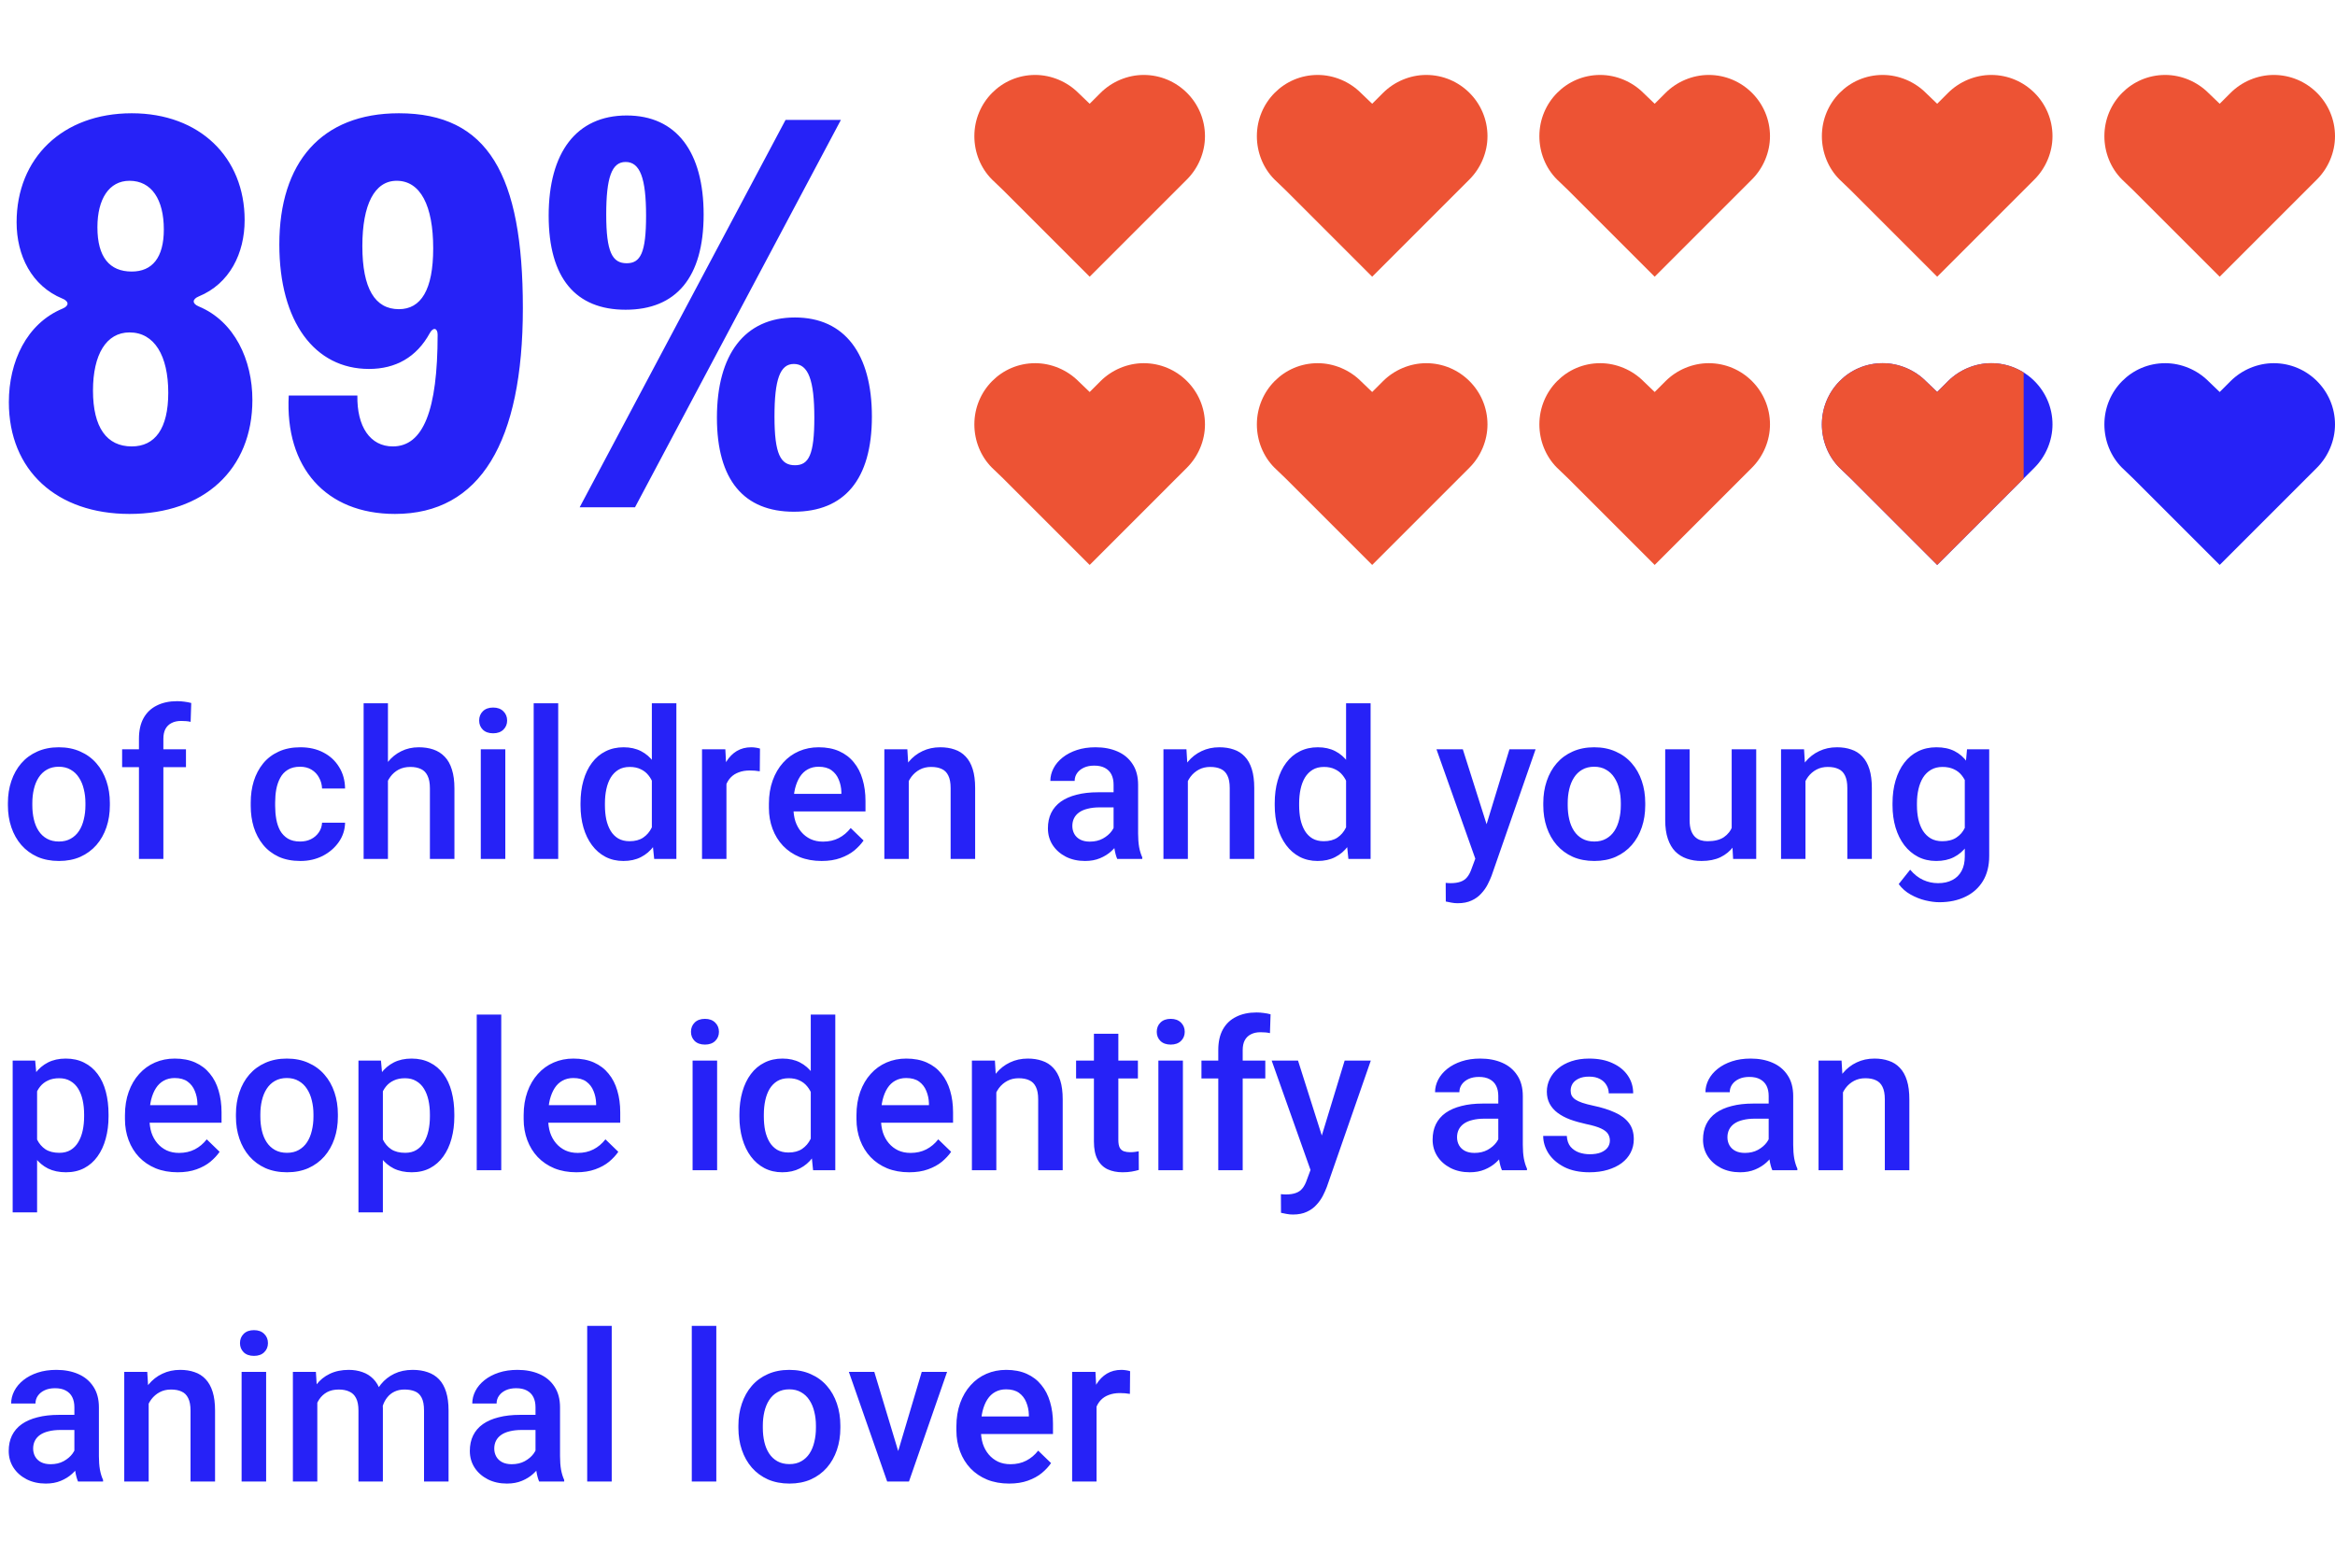 <svg width="405" height="272" viewBox="0 0 405 272" fill="none" xmlns="http://www.w3.org/2000/svg">
<path d="M22.464 89.152C9.888 89.152 1.536 81.664 1.536 69.76C1.536 62.752 4.608 56.128 10.848 53.536C12 53.056 12 52.288 10.848 51.808C5.472 49.6 2.88 44.32 2.88 38.56C2.88 27.424 10.848 19.648 22.848 19.648C34.656 19.648 42.432 27.328 42.432 38.176C42.432 43.936 39.84 49.216 34.464 51.424C33.312 51.904 33.312 52.672 34.464 53.152C40.704 55.744 43.776 62.464 43.776 69.376C43.776 81.472 35.328 89.152 22.464 89.152ZM16.128 67.744C16.128 74.176 18.528 77.44 22.848 77.44C26.88 77.44 29.184 74.368 29.184 68.128C29.184 61.696 26.784 57.664 22.464 57.664C18.432 57.664 16.128 61.504 16.128 67.744ZM16.896 39.424C16.896 44.608 19.008 47.104 22.848 47.104C26.4 47.104 28.416 44.704 28.416 39.808C28.416 34.624 26.304 31.36 22.464 31.36C18.912 31.36 16.896 34.528 16.896 39.424ZM74.561 57.76C72.257 61.984 68.609 64 64.001 64C54.593 64 48.449 55.84 48.449 42.4C48.449 28.192 55.745 19.648 69.185 19.648C84.641 19.648 90.689 30.304 90.689 53.44C90.689 76.672 83.297 89.152 68.513 89.152C56.513 89.152 49.409 81.088 50.081 68.608H61.985C61.889 73.984 64.193 77.44 68.129 77.44C73.409 77.44 75.905 71.2 75.905 58.048C75.905 56.896 75.137 56.704 74.561 57.76ZM62.849 42.688C62.849 50.08 65.057 53.632 69.185 53.632C73.025 53.632 75.137 50.272 75.137 43.072C75.137 35.68 72.929 31.36 68.801 31.36C64.961 31.36 62.849 35.488 62.849 42.688ZM100.54 88L136.252 20.8H145.852L110.14 88H100.54ZM95.164 37.408C95.164 26.464 99.964 20.032 108.7 20.032C117.34 20.032 122.044 26.368 122.044 37.216C122.044 48.16 117.244 53.728 108.508 53.728C99.868 53.728 95.164 48.256 95.164 37.408ZM105.148 37.216C105.148 43.744 106.204 45.664 108.7 45.664C111.1 45.664 112.06 43.84 112.06 37.408C112.06 30.88 111.004 28.096 108.508 28.096C106.108 28.096 105.148 30.784 105.148 37.216ZM124.348 72.448C124.348 61.504 129.148 55.072 137.884 55.072C146.524 55.072 151.228 61.408 151.228 72.256C151.228 83.2 146.428 88.768 137.692 88.768C129.052 88.768 124.348 83.296 124.348 72.448ZM134.332 72.256C134.332 78.784 135.388 80.704 137.884 80.704C140.284 80.704 141.244 78.88 141.244 72.448C141.244 65.92 140.188 63.136 137.692 63.136C135.292 63.136 134.332 65.824 134.332 72.256Z" fill="#2622F7"/>
<path d="M174 33L172.047 31.125C170.094 29.172 169 26.438 169 23.625C169 17.766 173.688 13 179.547 13C182.359 13 185.094 14.172 187.047 16.125L189 18L190.875 16.125C192.828 14.172 195.562 13 198.375 13C204.234 13 209 17.766 209 23.625C209 26.438 207.828 29.172 205.875 31.125L204 33L189 48L174 33Z" fill="#ED5334"/>
<path d="M223 33L221.047 31.125C219.094 29.172 218 26.438 218 23.625C218 17.766 222.688 13 228.547 13C231.359 13 234.094 14.172 236.047 16.125L238 18L239.875 16.125C241.828 14.172 244.562 13 247.375 13C253.234 13 258 17.766 258 23.625C258 26.438 256.828 29.172 254.875 31.125L253 33L238 48L223 33Z" fill="#ED5334"/>
<path d="M272 33L270.047 31.125C268.094 29.172 267 26.438 267 23.625C267 17.766 271.688 13 277.547 13C280.359 13 283.094 14.172 285.047 16.125L287 18L288.875 16.125C290.828 14.172 293.562 13 296.375 13C302.234 13 307 17.766 307 23.625C307 26.438 305.828 29.172 303.875 31.125L302 33L287 48L272 33Z" fill="#ED5334"/>
<path d="M321 33L319.047 31.125C317.094 29.172 316 26.438 316 23.625C316 17.766 320.688 13 326.547 13C329.359 13 332.094 14.172 334.047 16.125L336 18L337.875 16.125C339.828 14.172 342.562 13 345.375 13C351.234 13 356 17.766 356 23.625C356 26.438 354.828 29.172 352.875 31.125L351 33L336 48L321 33Z" fill="#ED5334"/>
<path d="M370 33L368.047 31.125C366.094 29.172 365 26.438 365 23.625C365 17.766 369.688 13 375.547 13C378.359 13 381.094 14.172 383.047 16.125L385 18L386.875 16.125C388.828 14.172 391.562 13 394.375 13C400.234 13 405 17.766 405 23.625C405 26.438 403.828 29.172 401.875 31.125L400 33L385 48L370 33Z" fill="#ED5334"/>
<path d="M174 83L172.047 81.125C170.094 79.172 169 76.438 169 73.625C169 67.766 173.688 63 179.547 63C182.359 63 185.094 64.172 187.047 66.125L189 68L190.875 66.125C192.828 64.172 195.562 63 198.375 63C204.234 63 209 67.766 209 73.625C209 76.438 207.828 79.172 205.875 81.125L204 83L189 98L174 83Z" fill="#ED5334"/>
<path d="M223 83L221.047 81.125C219.094 79.172 218 76.438 218 73.625C218 67.766 222.688 63 228.547 63C231.359 63 234.094 64.172 236.047 66.125L238 68L239.875 66.125C241.828 64.172 244.562 63 247.375 63C253.234 63 258 67.766 258 73.625C258 76.438 256.828 79.172 254.875 81.125L253 83L238 98L223 83Z" fill="#ED5334"/>
<path d="M272 83L270.047 81.125C268.094 79.172 267 76.438 267 73.625C267 67.766 271.688 63 277.547 63C280.359 63 283.094 64.172 285.047 66.125L287 68L288.875 66.125C290.828 64.172 293.562 63 296.375 63C302.234 63 307 67.766 307 73.625C307 76.438 305.828 79.172 303.875 81.125L302 83L287 98L272 83Z" fill="#ED5334"/>
<path d="M321 83L319.047 81.125C317.094 79.172 316 76.438 316 73.625C316 67.766 320.688 63 326.547 63C329.359 63 332.094 64.172 334.047 66.125L336 68L337.875 66.125C339.828 64.172 342.562 63 345.375 63C351.234 63 356 67.766 356 73.625C356 76.438 354.828 79.172 352.875 81.125L351 83L336 98L321 83Z" fill="#2622F7"/>
<g clip-path="url(#clip0_66_4370)">
<path d="M321 83L319.047 81.125C317.094 79.172 316 76.438 316 73.625C316 67.766 320.688 63 326.547 63C329.359 63 332.094 64.172 334.047 66.125L336 68L337.875 66.125C339.828 64.172 342.562 63 345.375 63C351.234 63 356 67.766 356 73.625C356 76.438 354.828 79.172 352.875 81.125L351 83L336 98L321 83Z" fill="#ED5334"/>
</g>
<path d="M370 83L368.047 81.125C366.094 79.172 365 76.438 365 73.625C365 67.766 369.688 63 375.547 63C378.359 63 381.094 64.172 383.047 66.125L385 68L386.875 66.125C388.828 64.172 391.562 63 394.375 63C400.234 63 405 67.766 405 73.625C405 76.438 403.828 79.172 401.875 81.125L400 83L385 98L370 83Z" fill="#2622F7"/>
<path d="M1.371 139.701V139.297C1.371 137.926 1.57 136.654 1.969 135.482C2.367 134.299 2.941 133.273 3.691 132.406C4.453 131.527 5.379 130.848 6.469 130.367C7.57 129.875 8.812 129.629 10.195 129.629C11.59 129.629 12.832 129.875 13.922 130.367C15.023 130.848 15.955 131.527 16.717 132.406C17.479 133.273 18.059 134.299 18.457 135.482C18.855 136.654 19.055 137.926 19.055 139.297V139.701C19.055 141.072 18.855 142.344 18.457 143.516C18.059 144.688 17.479 145.713 16.717 146.592C15.955 147.459 15.029 148.139 13.94 148.631C12.85 149.111 11.613 149.352 10.23 149.352C8.836 149.352 7.588 149.111 6.486 148.631C5.396 148.139 4.471 147.459 3.709 146.592C2.947 145.713 2.367 144.688 1.969 143.516C1.57 142.344 1.371 141.072 1.371 139.701ZM5.607 139.297V139.701C5.607 140.557 5.695 141.365 5.871 142.127C6.047 142.889 6.322 143.557 6.697 144.131C7.072 144.705 7.553 145.156 8.139 145.484C8.725 145.812 9.422 145.977 10.23 145.977C11.016 145.977 11.695 145.812 12.27 145.484C12.855 145.156 13.336 144.705 13.711 144.131C14.086 143.557 14.361 142.889 14.537 142.127C14.725 141.365 14.818 140.557 14.818 139.701V139.297C14.818 138.453 14.725 137.656 14.537 136.906C14.361 136.145 14.08 135.471 13.693 134.885C13.318 134.299 12.838 133.842 12.252 133.514C11.678 133.174 10.992 133.004 10.195 133.004C9.398 133.004 8.707 133.174 8.121 133.514C7.547 133.842 7.072 134.299 6.697 134.885C6.322 135.471 6.047 136.145 5.871 136.906C5.695 137.656 5.607 138.453 5.607 139.297ZM28.336 149H24.1V128.152C24.1 126.734 24.363 125.545 24.891 124.584C25.43 123.611 26.197 122.879 27.193 122.387C28.189 121.883 29.367 121.631 30.727 121.631C31.148 121.631 31.564 121.66 31.975 121.719C32.385 121.766 32.783 121.842 33.17 121.947L33.065 125.217C32.83 125.158 32.572 125.117 32.291 125.094C32.022 125.07 31.729 125.059 31.412 125.059C30.768 125.059 30.211 125.182 29.742 125.428C29.285 125.662 28.934 126.008 28.688 126.465C28.453 126.922 28.336 127.484 28.336 128.152V149ZM32.256 129.98V133.074H21.182V129.98H32.256ZM52.066 145.977C52.758 145.977 53.379 145.842 53.93 145.572C54.492 145.291 54.943 144.904 55.283 144.412C55.635 143.92 55.828 143.352 55.863 142.707H59.853C59.83 143.938 59.467 145.057 58.764 146.064C58.06 147.072 57.129 147.875 55.969 148.473C54.809 149.059 53.525 149.352 52.119 149.352C50.666 149.352 49.4 149.105 48.322 148.613C47.244 148.109 46.348 147.418 45.633 146.539C44.918 145.66 44.379 144.646 44.016 143.498C43.664 142.35 43.488 141.119 43.488 139.807V139.191C43.488 137.879 43.664 136.648 44.016 135.5C44.379 134.34 44.918 133.32 45.633 132.441C46.348 131.562 47.244 130.877 48.322 130.385C49.4 129.881 50.66 129.629 52.102 129.629C53.625 129.629 54.961 129.934 56.109 130.543C57.258 131.141 58.16 131.979 58.816 133.057C59.484 134.123 59.83 135.365 59.853 136.783H55.863C55.828 136.08 55.652 135.447 55.336 134.885C55.031 134.311 54.598 133.854 54.035 133.514C53.484 133.174 52.822 133.004 52.049 133.004C51.193 133.004 50.484 133.18 49.922 133.531C49.359 133.871 48.92 134.34 48.603 134.938C48.287 135.523 48.059 136.186 47.918 136.924C47.789 137.65 47.725 138.406 47.725 139.191V139.807C47.725 140.592 47.789 141.354 47.918 142.092C48.047 142.83 48.27 143.492 48.586 144.078C48.914 144.652 49.359 145.115 49.922 145.467C50.484 145.807 51.199 145.977 52.066 145.977ZM67.289 122V149H63.07V122H67.289ZM66.551 138.787L65.18 138.77C65.191 137.457 65.373 136.244 65.725 135.131C66.088 134.018 66.592 133.051 67.236 132.23C67.893 131.398 68.678 130.76 69.592 130.314C70.506 129.857 71.519 129.629 72.633 129.629C73.57 129.629 74.414 129.758 75.164 130.016C75.926 130.273 76.582 130.689 77.133 131.264C77.684 131.826 78.1 132.564 78.381 133.479C78.674 134.381 78.82 135.482 78.82 136.783V149H74.566V136.748C74.566 135.834 74.432 135.107 74.162 134.568C73.904 134.029 73.523 133.643 73.019 133.408C72.516 133.162 71.9 133.039 71.174 133.039C70.412 133.039 69.738 133.191 69.152 133.496C68.578 133.801 68.098 134.217 67.711 134.744C67.324 135.271 67.031 135.881 66.832 136.572C66.644 137.264 66.551 138.002 66.551 138.787ZM87.644 129.98V149H83.391V129.98H87.644ZM83.109 124.988C83.109 124.344 83.32 123.811 83.742 123.389C84.176 122.955 84.773 122.738 85.535 122.738C86.285 122.738 86.877 122.955 87.311 123.389C87.744 123.811 87.961 124.344 87.961 124.988C87.961 125.621 87.744 126.148 87.311 126.57C86.877 126.992 86.285 127.203 85.535 127.203C84.773 127.203 84.176 126.992 83.742 126.57C83.32 126.148 83.109 125.621 83.109 124.988ZM96.82 122V149H92.566V122H96.82ZM113.062 145.062V122H117.316V149H113.467L113.062 145.062ZM100.688 139.701V139.332C100.688 137.891 100.857 136.578 101.197 135.395C101.537 134.199 102.029 133.174 102.674 132.318C103.318 131.451 104.104 130.789 105.029 130.332C105.955 129.863 106.998 129.629 108.158 129.629C109.307 129.629 110.314 129.852 111.182 130.297C112.049 130.742 112.787 131.381 113.396 132.213C114.006 133.033 114.492 134.018 114.855 135.166C115.219 136.303 115.477 137.568 115.629 138.963V140.141C115.477 141.5 115.219 142.742 114.855 143.867C114.492 144.992 114.006 145.965 113.396 146.785C112.787 147.605 112.043 148.238 111.164 148.684C110.297 149.129 109.283 149.352 108.123 149.352C106.975 149.352 105.938 149.111 105.012 148.631C104.098 148.15 103.318 147.477 102.674 146.609C102.029 145.742 101.537 144.723 101.197 143.551C100.857 142.367 100.688 141.084 100.688 139.701ZM104.924 139.332V139.701C104.924 140.568 105 141.377 105.152 142.127C105.316 142.877 105.568 143.539 105.908 144.113C106.248 144.676 106.688 145.121 107.227 145.449C107.777 145.766 108.434 145.924 109.195 145.924C110.156 145.924 110.947 145.713 111.568 145.291C112.189 144.869 112.676 144.301 113.027 143.586C113.391 142.859 113.637 142.051 113.766 141.16V137.979C113.695 137.287 113.549 136.643 113.326 136.045C113.115 135.447 112.828 134.926 112.465 134.48C112.102 134.023 111.65 133.672 111.111 133.426C110.584 133.168 109.957 133.039 109.23 133.039C108.457 133.039 107.801 133.203 107.262 133.531C106.723 133.859 106.277 134.311 105.926 134.885C105.586 135.459 105.334 136.127 105.17 136.889C105.006 137.65 104.924 138.465 104.924 139.332ZM126 133.602V149H121.764V129.98H125.807L126 133.602ZM131.818 129.857L131.783 133.795C131.525 133.748 131.244 133.713 130.939 133.689C130.646 133.666 130.354 133.654 130.061 133.654C129.334 133.654 128.695 133.76 128.145 133.971C127.594 134.17 127.131 134.463 126.756 134.85C126.393 135.225 126.111 135.682 125.912 136.221C125.713 136.76 125.596 137.363 125.561 138.031L124.594 138.102C124.594 136.906 124.711 135.799 124.945 134.779C125.18 133.76 125.531 132.863 126 132.09C126.48 131.316 127.078 130.713 127.793 130.279C128.52 129.846 129.357 129.629 130.307 129.629C130.564 129.629 130.84 129.652 131.133 129.699C131.438 129.746 131.666 129.799 131.818 129.857ZM142.506 149.352C141.1 149.352 139.828 149.123 138.691 148.666C137.566 148.197 136.605 147.547 135.809 146.715C135.023 145.883 134.42 144.904 133.998 143.779C133.576 142.654 133.365 141.441 133.365 140.141V139.438C133.365 137.949 133.582 136.602 134.016 135.395C134.449 134.188 135.053 133.156 135.826 132.301C136.6 131.434 137.514 130.771 138.568 130.314C139.623 129.857 140.766 129.629 141.996 129.629C143.355 129.629 144.545 129.857 145.564 130.314C146.584 130.771 147.428 131.416 148.096 132.248C148.775 133.068 149.279 134.047 149.607 135.184C149.947 136.32 150.117 137.574 150.117 138.945V140.756H135.422V137.715H145.934V137.381C145.91 136.619 145.758 135.904 145.477 135.236C145.207 134.568 144.791 134.029 144.229 133.619C143.666 133.209 142.916 133.004 141.979 133.004C141.275 133.004 140.648 133.156 140.098 133.461C139.559 133.754 139.107 134.182 138.744 134.744C138.381 135.307 138.1 135.986 137.9 136.783C137.713 137.568 137.619 138.453 137.619 139.438V140.141C137.619 140.973 137.73 141.746 137.953 142.461C138.188 143.164 138.527 143.779 138.973 144.307C139.418 144.834 139.957 145.25 140.59 145.555C141.223 145.848 141.943 145.994 142.752 145.994C143.771 145.994 144.68 145.789 145.477 145.379C146.273 144.969 146.965 144.389 147.551 143.639L149.783 145.801C149.373 146.398 148.84 146.973 148.184 147.523C147.527 148.062 146.725 148.502 145.775 148.842C144.838 149.182 143.748 149.352 142.506 149.352ZM157.623 134.041V149H153.387V129.98H157.377L157.623 134.041ZM156.867 138.787L155.496 138.77C155.508 137.422 155.695 136.186 156.059 135.061C156.434 133.936 156.949 132.969 157.605 132.16C158.273 131.352 159.07 130.73 159.996 130.297C160.922 129.852 161.953 129.629 163.09 129.629C164.004 129.629 164.83 129.758 165.568 130.016C166.318 130.262 166.957 130.666 167.484 131.229C168.023 131.791 168.434 132.523 168.715 133.426C168.996 134.316 169.137 135.412 169.137 136.713V149H164.883V136.695C164.883 135.781 164.748 135.061 164.479 134.533C164.221 133.994 163.84 133.613 163.336 133.391C162.844 133.156 162.229 133.039 161.49 133.039C160.764 133.039 160.113 133.191 159.539 133.496C158.965 133.801 158.479 134.217 158.08 134.744C157.693 135.271 157.395 135.881 157.184 136.572C156.973 137.264 156.867 138.002 156.867 138.787ZM193.148 145.186V136.115C193.148 135.436 193.025 134.85 192.779 134.357C192.533 133.865 192.158 133.484 191.654 133.215C191.162 132.945 190.541 132.811 189.791 132.811C189.1 132.811 188.502 132.928 187.998 133.162C187.494 133.396 187.102 133.713 186.82 134.111C186.539 134.51 186.398 134.961 186.398 135.465H182.18C182.18 134.715 182.361 133.988 182.725 133.285C183.088 132.582 183.615 131.955 184.307 131.404C184.998 130.854 185.824 130.42 186.785 130.104C187.746 129.787 188.824 129.629 190.02 129.629C191.449 129.629 192.715 129.869 193.816 130.35C194.93 130.83 195.803 131.557 196.436 132.529C197.08 133.49 197.402 134.697 197.402 136.15V144.605C197.402 145.473 197.461 146.252 197.578 146.943C197.707 147.623 197.889 148.215 198.123 148.719V149H193.781C193.582 148.543 193.424 147.963 193.307 147.26C193.201 146.545 193.148 145.854 193.148 145.186ZM193.764 137.434L193.799 140.053H190.758C189.973 140.053 189.281 140.129 188.684 140.281C188.086 140.422 187.588 140.633 187.189 140.914C186.791 141.195 186.492 141.535 186.293 141.934C186.094 142.332 185.994 142.783 185.994 143.287C185.994 143.791 186.111 144.254 186.346 144.676C186.58 145.086 186.92 145.408 187.365 145.643C187.822 145.877 188.373 145.994 189.018 145.994C189.885 145.994 190.641 145.818 191.285 145.467C191.941 145.104 192.457 144.664 192.832 144.148C193.207 143.621 193.406 143.123 193.43 142.654L194.801 144.535C194.66 145.016 194.42 145.531 194.08 146.082C193.74 146.633 193.295 147.16 192.744 147.664C192.205 148.156 191.555 148.561 190.793 148.877C190.043 149.193 189.176 149.352 188.191 149.352C186.949 149.352 185.842 149.105 184.869 148.613C183.896 148.109 183.135 147.436 182.584 146.592C182.033 145.736 181.758 144.77 181.758 143.691C181.758 142.684 181.945 141.793 182.32 141.02C182.707 140.234 183.27 139.578 184.008 139.051C184.758 138.523 185.672 138.125 186.75 137.855C187.828 137.574 189.059 137.434 190.441 137.434H193.764ZM206.033 134.041V149H201.797V129.98H205.787L206.033 134.041ZM205.277 138.787L203.906 138.77C203.918 137.422 204.105 136.186 204.469 135.061C204.844 133.936 205.359 132.969 206.016 132.16C206.684 131.352 207.48 130.73 208.406 130.297C209.332 129.852 210.363 129.629 211.5 129.629C212.414 129.629 213.24 129.758 213.979 130.016C214.729 130.262 215.367 130.666 215.895 131.229C216.434 131.791 216.844 132.523 217.125 133.426C217.406 134.316 217.547 135.412 217.547 136.713V149H213.293V136.695C213.293 135.781 213.158 135.061 212.889 134.533C212.631 133.994 212.25 133.613 211.746 133.391C211.254 133.156 210.639 133.039 209.9 133.039C209.174 133.039 208.523 133.191 207.949 133.496C207.375 133.801 206.889 134.217 206.49 134.744C206.104 135.271 205.805 135.881 205.594 136.572C205.383 137.264 205.277 138.002 205.277 138.787ZM233.473 145.062V122H237.727V149H233.877L233.473 145.062ZM221.098 139.701V139.332C221.098 137.891 221.268 136.578 221.607 135.395C221.947 134.199 222.439 133.174 223.084 132.318C223.729 131.451 224.514 130.789 225.439 130.332C226.365 129.863 227.408 129.629 228.568 129.629C229.717 129.629 230.725 129.852 231.592 130.297C232.459 130.742 233.197 131.381 233.807 132.213C234.416 133.033 234.902 134.018 235.266 135.166C235.629 136.303 235.887 137.568 236.039 138.963V140.141C235.887 141.5 235.629 142.742 235.266 143.867C234.902 144.992 234.416 145.965 233.807 146.785C233.197 147.605 232.453 148.238 231.574 148.684C230.707 149.129 229.693 149.352 228.533 149.352C227.385 149.352 226.348 149.111 225.422 148.631C224.508 148.15 223.729 147.477 223.084 146.609C222.439 145.742 221.947 144.723 221.607 143.551C221.268 142.367 221.098 141.084 221.098 139.701ZM225.334 139.332V139.701C225.334 140.568 225.41 141.377 225.562 142.127C225.727 142.877 225.979 143.539 226.318 144.113C226.658 144.676 227.098 145.121 227.637 145.449C228.188 145.766 228.844 145.924 229.605 145.924C230.566 145.924 231.357 145.713 231.979 145.291C232.6 144.869 233.086 144.301 233.438 143.586C233.801 142.859 234.047 142.051 234.176 141.16V137.979C234.105 137.287 233.959 136.643 233.736 136.045C233.525 135.447 233.238 134.926 232.875 134.48C232.512 134.023 232.061 133.672 231.521 133.426C230.994 133.168 230.367 133.039 229.641 133.039C228.867 133.039 228.211 133.203 227.672 133.531C227.133 133.859 226.688 134.311 226.336 134.885C225.996 135.459 225.744 136.127 225.58 136.889C225.416 137.65 225.334 138.465 225.334 139.332ZM256.641 146.926L261.809 129.98H266.344L258.715 151.9C258.539 152.369 258.311 152.879 258.029 153.43C257.748 153.98 257.379 154.502 256.922 154.994C256.477 155.498 255.92 155.902 255.252 156.207C254.584 156.523 253.775 156.682 252.826 156.682C252.451 156.682 252.088 156.646 251.736 156.576C251.396 156.518 251.074 156.453 250.77 156.383L250.752 153.148C250.869 153.16 251.01 153.172 251.174 153.184C251.35 153.195 251.49 153.201 251.596 153.201C252.299 153.201 252.885 153.113 253.354 152.938C253.822 152.773 254.203 152.504 254.496 152.129C254.801 151.754 255.059 151.25 255.27 150.617L256.641 146.926ZM253.723 129.98L258.24 144.219L258.996 148.684L256.061 149.439L249.152 129.98H253.723ZM267.68 139.701V139.297C267.68 137.926 267.879 136.654 268.277 135.482C268.676 134.299 269.25 133.273 270 132.406C270.762 131.527 271.688 130.848 272.777 130.367C273.879 129.875 275.121 129.629 276.504 129.629C277.898 129.629 279.141 129.875 280.23 130.367C281.332 130.848 282.264 131.527 283.025 132.406C283.787 133.273 284.367 134.299 284.766 135.482C285.164 136.654 285.363 137.926 285.363 139.297V139.701C285.363 141.072 285.164 142.344 284.766 143.516C284.367 144.688 283.787 145.713 283.025 146.592C282.264 147.459 281.338 148.139 280.248 148.631C279.158 149.111 277.922 149.352 276.539 149.352C275.145 149.352 273.896 149.111 272.795 148.631C271.705 148.139 270.779 147.459 270.018 146.592C269.256 145.713 268.676 144.688 268.277 143.516C267.879 142.344 267.68 141.072 267.68 139.701ZM271.916 139.297V139.701C271.916 140.557 272.004 141.365 272.18 142.127C272.355 142.889 272.631 143.557 273.006 144.131C273.381 144.705 273.861 145.156 274.447 145.484C275.033 145.812 275.73 145.977 276.539 145.977C277.324 145.977 278.004 145.812 278.578 145.484C279.164 145.156 279.645 144.705 280.02 144.131C280.395 143.557 280.67 142.889 280.846 142.127C281.033 141.365 281.127 140.557 281.127 139.701V139.297C281.127 138.453 281.033 137.656 280.846 136.906C280.67 136.145 280.389 135.471 280.002 134.885C279.627 134.299 279.146 133.842 278.561 133.514C277.986 133.174 277.301 133.004 276.504 133.004C275.707 133.004 275.016 133.174 274.43 133.514C273.855 133.842 273.381 134.299 273.006 134.885C272.631 135.471 272.355 136.145 272.18 136.906C272.004 137.656 271.916 138.453 271.916 139.297ZM300.357 144.518V129.98H304.611V149H300.604L300.357 144.518ZM300.955 140.562L302.379 140.527C302.379 141.805 302.238 142.982 301.957 144.061C301.676 145.127 301.242 146.059 300.656 146.855C300.07 147.641 299.32 148.256 298.406 148.701C297.492 149.135 296.396 149.352 295.119 149.352C294.193 149.352 293.344 149.217 292.57 148.947C291.797 148.678 291.129 148.262 290.566 147.699C290.016 147.137 289.588 146.404 289.283 145.502C288.979 144.6 288.826 143.521 288.826 142.268V129.98H293.062V142.303C293.062 142.994 293.145 143.574 293.309 144.043C293.473 144.5 293.695 144.869 293.977 145.15C294.258 145.432 294.586 145.631 294.961 145.748C295.336 145.865 295.734 145.924 296.156 145.924C297.363 145.924 298.312 145.689 299.004 145.221C299.707 144.74 300.205 144.096 300.498 143.287C300.803 142.479 300.955 141.57 300.955 140.562ZM313.154 134.041V149H308.918V129.98H312.908L313.154 134.041ZM312.398 138.787L311.027 138.77C311.039 137.422 311.227 136.186 311.59 135.061C311.965 133.936 312.48 132.969 313.137 132.16C313.805 131.352 314.602 130.73 315.527 130.297C316.453 129.852 317.484 129.629 318.621 129.629C319.535 129.629 320.361 129.758 321.1 130.016C321.85 130.262 322.488 130.666 323.016 131.229C323.555 131.791 323.965 132.523 324.246 133.426C324.527 134.316 324.668 135.412 324.668 136.713V149H320.414V136.695C320.414 135.781 320.279 135.061 320.01 134.533C319.752 133.994 319.371 133.613 318.867 133.391C318.375 133.156 317.76 133.039 317.021 133.039C316.295 133.039 315.645 133.191 315.07 133.496C314.496 133.801 314.01 134.217 313.611 134.744C313.225 135.271 312.926 135.881 312.715 136.572C312.504 137.264 312.398 138.002 312.398 138.787ZM341.174 129.98H345.023V148.473C345.023 150.184 344.66 151.637 343.934 152.832C343.207 154.027 342.193 154.936 340.893 155.557C339.592 156.189 338.086 156.506 336.375 156.506C335.648 156.506 334.84 156.4 333.949 156.189C333.07 155.979 332.215 155.639 331.383 155.17C330.562 154.713 329.877 154.109 329.326 153.359L331.312 150.863C331.992 151.672 332.742 152.264 333.562 152.639C334.383 153.014 335.244 153.201 336.146 153.201C337.119 153.201 337.945 153.02 338.625 152.656C339.316 152.305 339.85 151.783 340.225 151.092C340.6 150.4 340.787 149.557 340.787 148.561V134.287L341.174 129.98ZM328.254 139.701V139.332C328.254 137.891 328.43 136.578 328.781 135.395C329.133 134.199 329.637 133.174 330.293 132.318C330.949 131.451 331.746 130.789 332.684 130.332C333.621 129.863 334.682 129.629 335.865 129.629C337.096 129.629 338.145 129.852 339.012 130.297C339.891 130.742 340.623 131.381 341.209 132.213C341.795 133.033 342.252 134.018 342.58 135.166C342.92 136.303 343.172 137.568 343.336 138.963V140.141C343.184 141.5 342.926 142.742 342.562 143.867C342.199 144.992 341.719 145.965 341.121 146.785C340.523 147.605 339.785 148.238 338.906 148.684C338.039 149.129 337.014 149.352 335.83 149.352C334.67 149.352 333.621 149.111 332.684 148.631C331.758 148.15 330.961 147.477 330.293 146.609C329.637 145.742 329.133 144.723 328.781 143.551C328.43 142.367 328.254 141.084 328.254 139.701ZM332.49 139.332V139.701C332.49 140.568 332.572 141.377 332.736 142.127C332.912 142.877 333.176 143.539 333.527 144.113C333.891 144.676 334.348 145.121 334.898 145.449C335.461 145.766 336.123 145.924 336.885 145.924C337.881 145.924 338.695 145.713 339.328 145.291C339.973 144.869 340.465 144.301 340.805 143.586C341.156 142.859 341.402 142.051 341.543 141.16V137.979C341.473 137.287 341.326 136.643 341.104 136.045C340.893 135.447 340.605 134.926 340.242 134.48C339.879 134.023 339.422 133.672 338.871 133.426C338.32 133.168 337.67 133.039 336.92 133.039C336.158 133.039 335.496 133.203 334.934 133.531C334.371 133.859 333.908 134.311 333.545 134.885C333.193 135.459 332.93 136.127 332.754 136.889C332.578 137.65 332.49 138.465 332.49 139.332ZM6.434 187.637V210.312H2.197V183.98H6.1L6.434 187.637ZM18.826 193.314V193.684C18.826 195.066 18.662 196.35 18.334 197.533C18.018 198.705 17.543 199.73 16.91 200.609C16.289 201.477 15.521 202.15 14.607 202.631C13.693 203.111 12.639 203.352 11.443 203.352C10.26 203.352 9.223 203.135 8.332 202.701C7.453 202.256 6.709 201.629 6.1 200.82C5.49 200.012 4.998 199.062 4.623 197.973C4.26 196.871 4.002 195.664 3.85 194.352V192.928C4.002 191.533 4.26 190.268 4.623 189.131C4.998 187.994 5.49 187.016 6.1 186.195C6.709 185.375 7.453 184.742 8.332 184.297C9.211 183.852 10.236 183.629 11.408 183.629C12.604 183.629 13.664 183.863 14.59 184.332C15.516 184.789 16.295 185.445 16.928 186.301C17.561 187.145 18.035 188.164 18.352 189.359C18.668 190.543 18.826 191.861 18.826 193.314ZM14.59 193.684V193.314C14.59 192.436 14.508 191.621 14.344 190.871C14.18 190.109 13.922 189.441 13.57 188.867C13.219 188.293 12.768 187.848 12.217 187.531C11.678 187.203 11.027 187.039 10.266 187.039C9.516 187.039 8.871 187.168 8.332 187.426C7.793 187.672 7.342 188.018 6.979 188.463C6.615 188.908 6.334 189.43 6.135 190.027C5.936 190.613 5.795 191.252 5.713 191.943V195.354C5.854 196.197 6.094 196.971 6.434 197.674C6.773 198.377 7.254 198.939 7.875 199.361C8.508 199.771 9.316 199.977 10.301 199.977C11.062 199.977 11.713 199.812 12.252 199.484C12.791 199.156 13.23 198.705 13.57 198.131C13.922 197.545 14.18 196.871 14.344 196.109C14.508 195.348 14.59 194.539 14.59 193.684ZM30.814 203.352C29.408 203.352 28.137 203.123 27 202.666C25.875 202.197 24.914 201.547 24.117 200.715C23.332 199.883 22.729 198.904 22.307 197.779C21.885 196.654 21.674 195.441 21.674 194.141V193.438C21.674 191.949 21.891 190.602 22.324 189.395C22.758 188.188 23.361 187.156 24.135 186.301C24.908 185.434 25.822 184.771 26.877 184.314C27.932 183.857 29.074 183.629 30.305 183.629C31.664 183.629 32.853 183.857 33.873 184.314C34.893 184.771 35.736 185.416 36.404 186.248C37.084 187.068 37.588 188.047 37.916 189.184C38.256 190.32 38.426 191.574 38.426 192.945V194.756H23.73V191.715H34.242V191.381C34.219 190.619 34.066 189.904 33.785 189.236C33.516 188.568 33.1 188.029 32.537 187.619C31.975 187.209 31.225 187.004 30.287 187.004C29.584 187.004 28.957 187.156 28.406 187.461C27.867 187.754 27.416 188.182 27.053 188.744C26.689 189.307 26.408 189.986 26.209 190.783C26.021 191.568 25.928 192.453 25.928 193.438V194.141C25.928 194.973 26.039 195.746 26.262 196.461C26.496 197.164 26.836 197.779 27.281 198.307C27.727 198.834 28.266 199.25 28.898 199.555C29.531 199.848 30.252 199.994 31.061 199.994C32.08 199.994 32.988 199.789 33.785 199.379C34.582 198.969 35.273 198.389 35.859 197.639L38.092 199.801C37.682 200.398 37.148 200.973 36.492 201.523C35.836 202.062 35.033 202.502 34.084 202.842C33.147 203.182 32.057 203.352 30.814 203.352ZM40.922 193.701V193.297C40.922 191.926 41.121 190.654 41.52 189.482C41.918 188.299 42.492 187.273 43.242 186.406C44.004 185.527 44.93 184.848 46.02 184.367C47.121 183.875 48.363 183.629 49.746 183.629C51.141 183.629 52.383 183.875 53.473 184.367C54.574 184.848 55.506 185.527 56.268 186.406C57.029 187.273 57.609 188.299 58.008 189.482C58.406 190.654 58.605 191.926 58.605 193.297V193.701C58.605 195.072 58.406 196.344 58.008 197.516C57.609 198.688 57.029 199.713 56.268 200.592C55.506 201.459 54.58 202.139 53.49 202.631C52.4 203.111 51.164 203.352 49.781 203.352C48.387 203.352 47.139 203.111 46.037 202.631C44.947 202.139 44.022 201.459 43.26 200.592C42.498 199.713 41.918 198.688 41.52 197.516C41.121 196.344 40.922 195.072 40.922 193.701ZM45.158 193.297V193.701C45.158 194.557 45.246 195.365 45.422 196.127C45.598 196.889 45.873 197.557 46.248 198.131C46.623 198.705 47.103 199.156 47.69 199.484C48.275 199.812 48.973 199.977 49.781 199.977C50.566 199.977 51.246 199.812 51.82 199.484C52.406 199.156 52.887 198.705 53.262 198.131C53.637 197.557 53.912 196.889 54.088 196.127C54.275 195.365 54.369 194.557 54.369 193.701V193.297C54.369 192.453 54.275 191.656 54.088 190.906C53.912 190.145 53.631 189.471 53.244 188.885C52.869 188.299 52.389 187.842 51.803 187.514C51.228 187.174 50.543 187.004 49.746 187.004C48.949 187.004 48.258 187.174 47.672 187.514C47.098 187.842 46.623 188.299 46.248 188.885C45.873 189.471 45.598 190.145 45.422 190.906C45.246 191.656 45.158 192.453 45.158 193.297ZM66.41 187.637V210.312H62.174V183.98H66.076L66.41 187.637ZM78.803 193.314V193.684C78.803 195.066 78.639 196.35 78.311 197.533C77.994 198.705 77.519 199.73 76.887 200.609C76.266 201.477 75.498 202.15 74.584 202.631C73.67 203.111 72.615 203.352 71.42 203.352C70.236 203.352 69.199 203.135 68.309 202.701C67.43 202.256 66.686 201.629 66.076 200.82C65.467 200.012 64.975 199.062 64.6 197.973C64.236 196.871 63.978 195.664 63.826 194.352V192.928C63.978 191.533 64.236 190.268 64.6 189.131C64.975 187.994 65.467 187.016 66.076 186.195C66.686 185.375 67.43 184.742 68.309 184.297C69.188 183.852 70.213 183.629 71.385 183.629C72.58 183.629 73.641 183.863 74.566 184.332C75.492 184.789 76.272 185.445 76.904 186.301C77.537 187.145 78.012 188.164 78.328 189.359C78.644 190.543 78.803 191.861 78.803 193.314ZM74.566 193.684V193.314C74.566 192.436 74.484 191.621 74.32 190.871C74.156 190.109 73.898 189.441 73.547 188.867C73.195 188.293 72.744 187.848 72.193 187.531C71.654 187.203 71.004 187.039 70.242 187.039C69.492 187.039 68.848 187.168 68.309 187.426C67.769 187.672 67.318 188.018 66.955 188.463C66.592 188.908 66.311 189.43 66.111 190.027C65.912 190.613 65.772 191.252 65.689 191.943V195.354C65.83 196.197 66.07 196.971 66.41 197.674C66.75 198.377 67.231 198.939 67.852 199.361C68.484 199.771 69.293 199.977 70.277 199.977C71.039 199.977 71.689 199.812 72.228 199.484C72.768 199.156 73.207 198.705 73.547 198.131C73.898 197.545 74.156 196.871 74.32 196.109C74.484 195.348 74.566 194.539 74.566 193.684ZM86.941 176V203H82.688V176H86.941ZM99.967 203.352C98.561 203.352 97.289 203.123 96.152 202.666C95.027 202.197 94.066 201.547 93.269 200.715C92.484 199.883 91.881 198.904 91.459 197.779C91.037 196.654 90.826 195.441 90.826 194.141V193.438C90.826 191.949 91.043 190.602 91.477 189.395C91.91 188.188 92.514 187.156 93.287 186.301C94.061 185.434 94.975 184.771 96.029 184.314C97.084 183.857 98.227 183.629 99.457 183.629C100.816 183.629 102.006 183.857 103.025 184.314C104.045 184.771 104.889 185.416 105.557 186.248C106.236 187.068 106.74 188.047 107.068 189.184C107.408 190.32 107.578 191.574 107.578 192.945V194.756H92.883V191.715H103.395V191.381C103.371 190.619 103.219 189.904 102.938 189.236C102.668 188.568 102.252 188.029 101.689 187.619C101.127 187.209 100.377 187.004 99.439 187.004C98.736 187.004 98.109 187.156 97.559 187.461C97.019 187.754 96.568 188.182 96.205 188.744C95.842 189.307 95.561 189.986 95.361 190.783C95.174 191.568 95.08 192.453 95.08 193.438V194.141C95.08 194.973 95.191 195.746 95.414 196.461C95.648 197.164 95.988 197.779 96.434 198.307C96.879 198.834 97.418 199.25 98.051 199.555C98.684 199.848 99.404 199.994 100.213 199.994C101.232 199.994 102.141 199.789 102.938 199.379C103.734 198.969 104.426 198.389 105.012 197.639L107.244 199.801C106.834 200.398 106.301 200.973 105.645 201.523C104.988 202.062 104.186 202.502 103.236 202.842C102.299 203.182 101.209 203.352 99.967 203.352ZM124.383 183.98V203H120.129V183.98H124.383ZM119.848 178.988C119.848 178.344 120.059 177.811 120.48 177.389C120.914 176.955 121.512 176.738 122.273 176.738C123.023 176.738 123.615 176.955 124.049 177.389C124.482 177.811 124.699 178.344 124.699 178.988C124.699 179.621 124.482 180.148 124.049 180.57C123.615 180.992 123.023 181.203 122.273 181.203C121.512 181.203 120.914 180.992 120.48 180.57C120.059 180.148 119.848 179.621 119.848 178.988ZM140.625 199.062V176H144.879V203H141.029L140.625 199.062ZM128.25 193.701V193.332C128.25 191.891 128.42 190.578 128.76 189.395C129.1 188.199 129.592 187.174 130.236 186.318C130.881 185.451 131.666 184.789 132.592 184.332C133.518 183.863 134.561 183.629 135.721 183.629C136.869 183.629 137.877 183.852 138.744 184.297C139.611 184.742 140.35 185.381 140.959 186.213C141.568 187.033 142.055 188.018 142.418 189.166C142.781 190.303 143.039 191.568 143.191 192.963V194.141C143.039 195.5 142.781 196.742 142.418 197.867C142.055 198.992 141.568 199.965 140.959 200.785C140.35 201.605 139.605 202.238 138.727 202.684C137.859 203.129 136.846 203.352 135.686 203.352C134.537 203.352 133.5 203.111 132.574 202.631C131.66 202.15 130.881 201.477 130.236 200.609C129.592 199.742 129.1 198.723 128.76 197.551C128.42 196.367 128.25 195.084 128.25 193.701ZM132.486 193.332V193.701C132.486 194.568 132.562 195.377 132.715 196.127C132.879 196.877 133.131 197.539 133.471 198.113C133.811 198.676 134.25 199.121 134.789 199.449C135.34 199.766 135.996 199.924 136.758 199.924C137.719 199.924 138.51 199.713 139.131 199.291C139.752 198.869 140.238 198.301 140.59 197.586C140.953 196.859 141.199 196.051 141.328 195.16V191.979C141.258 191.287 141.111 190.643 140.889 190.045C140.678 189.447 140.391 188.926 140.027 188.48C139.664 188.023 139.213 187.672 138.674 187.426C138.146 187.168 137.52 187.039 136.793 187.039C136.02 187.039 135.363 187.203 134.824 187.531C134.285 187.859 133.84 188.311 133.488 188.885C133.148 189.459 132.896 190.127 132.732 190.889C132.568 191.65 132.486 192.465 132.486 193.332ZM157.693 203.352C156.287 203.352 155.016 203.123 153.879 202.666C152.754 202.197 151.793 201.547 150.996 200.715C150.211 199.883 149.607 198.904 149.186 197.779C148.764 196.654 148.553 195.441 148.553 194.141V193.438C148.553 191.949 148.77 190.602 149.203 189.395C149.637 188.188 150.24 187.156 151.014 186.301C151.787 185.434 152.701 184.771 153.756 184.314C154.811 183.857 155.953 183.629 157.184 183.629C158.543 183.629 159.732 183.857 160.752 184.314C161.771 184.771 162.615 185.416 163.283 186.248C163.963 187.068 164.467 188.047 164.795 189.184C165.135 190.32 165.305 191.574 165.305 192.945V194.756H150.609V191.715H161.121V191.381C161.098 190.619 160.945 189.904 160.664 189.236C160.395 188.568 159.979 188.029 159.416 187.619C158.854 187.209 158.104 187.004 157.166 187.004C156.463 187.004 155.836 187.156 155.285 187.461C154.746 187.754 154.295 188.182 153.932 188.744C153.568 189.307 153.287 189.986 153.088 190.783C152.9 191.568 152.807 192.453 152.807 193.438V194.141C152.807 194.973 152.918 195.746 153.141 196.461C153.375 197.164 153.715 197.779 154.16 198.307C154.605 198.834 155.145 199.25 155.777 199.555C156.41 199.848 157.131 199.994 157.939 199.994C158.959 199.994 159.867 199.789 160.664 199.379C161.461 198.969 162.152 198.389 162.738 197.639L164.971 199.801C164.561 200.398 164.027 200.973 163.371 201.523C162.715 202.062 161.912 202.502 160.963 202.842C160.025 203.182 158.936 203.352 157.693 203.352ZM172.811 188.041V203H168.574V183.98H172.564L172.811 188.041ZM172.055 192.787L170.684 192.77C170.695 191.422 170.883 190.186 171.246 189.061C171.621 187.936 172.137 186.969 172.793 186.16C173.461 185.352 174.258 184.73 175.184 184.297C176.109 183.852 177.141 183.629 178.277 183.629C179.191 183.629 180.018 183.758 180.756 184.016C181.506 184.262 182.145 184.666 182.672 185.229C183.211 185.791 183.621 186.523 183.902 187.426C184.184 188.316 184.324 189.412 184.324 190.713V203H180.07V190.695C180.07 189.781 179.936 189.061 179.666 188.533C179.408 187.994 179.027 187.613 178.523 187.391C178.031 187.156 177.416 187.039 176.678 187.039C175.951 187.039 175.301 187.191 174.727 187.496C174.152 187.801 173.666 188.217 173.268 188.744C172.881 189.271 172.582 189.881 172.371 190.572C172.16 191.264 172.055 192.002 172.055 192.787ZM197.367 183.98V187.074H186.645V183.98H197.367ZM189.738 179.322H193.975V197.744C193.975 198.33 194.057 198.781 194.221 199.098C194.396 199.402 194.637 199.607 194.941 199.713C195.246 199.818 195.604 199.871 196.014 199.871C196.307 199.871 196.588 199.854 196.857 199.818C197.127 199.783 197.344 199.748 197.508 199.713L197.525 202.947C197.174 203.053 196.764 203.146 196.295 203.229C195.838 203.311 195.311 203.352 194.713 203.352C193.74 203.352 192.879 203.182 192.129 202.842C191.379 202.49 190.793 201.922 190.371 201.137C189.949 200.352 189.738 199.309 189.738 198.008V179.322ZM205.172 183.98V203H200.918V183.98H205.172ZM200.637 178.988C200.637 178.344 200.848 177.811 201.27 177.389C201.703 176.955 202.301 176.738 203.062 176.738C203.812 176.738 204.404 176.955 204.838 177.389C205.271 177.811 205.488 178.344 205.488 178.988C205.488 179.621 205.271 180.148 204.838 180.57C204.404 180.992 203.812 181.203 203.062 181.203C202.301 181.203 201.703 180.992 201.27 180.57C200.848 180.148 200.637 179.621 200.637 178.988ZM215.543 203H211.307V182.152C211.307 180.734 211.57 179.545 212.098 178.584C212.637 177.611 213.404 176.879 214.4 176.387C215.396 175.883 216.574 175.631 217.934 175.631C218.355 175.631 218.771 175.66 219.182 175.719C219.592 175.766 219.99 175.842 220.377 175.947L220.271 179.217C220.037 179.158 219.779 179.117 219.498 179.094C219.229 179.07 218.936 179.059 218.619 179.059C217.975 179.059 217.418 179.182 216.949 179.428C216.492 179.662 216.141 180.008 215.895 180.465C215.66 180.922 215.543 181.484 215.543 182.152V203ZM219.463 183.98V187.074H208.389V183.98H219.463ZM228.059 200.926L233.227 183.98H237.762L230.133 205.9C229.957 206.369 229.729 206.879 229.447 207.43C229.166 207.98 228.797 208.502 228.34 208.994C227.895 209.498 227.338 209.902 226.67 210.207C226.002 210.523 225.193 210.682 224.244 210.682C223.869 210.682 223.506 210.646 223.154 210.576C222.814 210.518 222.492 210.453 222.188 210.383L222.17 207.148C222.287 207.16 222.428 207.172 222.592 207.184C222.768 207.195 222.908 207.201 223.014 207.201C223.717 207.201 224.303 207.113 224.771 206.938C225.24 206.773 225.621 206.504 225.914 206.129C226.219 205.754 226.477 205.25 226.688 204.617L228.059 200.926ZM225.141 183.98L229.658 198.219L230.414 202.684L227.479 203.439L220.57 183.98H225.141ZM259.875 199.186V190.115C259.875 189.436 259.752 188.85 259.506 188.357C259.26 187.865 258.885 187.484 258.381 187.215C257.889 186.945 257.268 186.811 256.518 186.811C255.826 186.811 255.229 186.928 254.725 187.162C254.221 187.396 253.828 187.713 253.547 188.111C253.266 188.51 253.125 188.961 253.125 189.465H248.906C248.906 188.715 249.088 187.988 249.451 187.285C249.814 186.582 250.342 185.955 251.033 185.404C251.725 184.854 252.551 184.42 253.512 184.104C254.473 183.787 255.551 183.629 256.746 183.629C258.176 183.629 259.441 183.869 260.543 184.35C261.656 184.83 262.529 185.557 263.162 186.529C263.807 187.49 264.129 188.697 264.129 190.15V198.605C264.129 199.473 264.188 200.252 264.305 200.943C264.434 201.623 264.615 202.215 264.85 202.719V203H260.508C260.309 202.543 260.15 201.963 260.033 201.26C259.928 200.545 259.875 199.854 259.875 199.186ZM260.49 191.434L260.525 194.053H257.484C256.699 194.053 256.008 194.129 255.41 194.281C254.812 194.422 254.314 194.633 253.916 194.914C253.518 195.195 253.219 195.535 253.02 195.934C252.82 196.332 252.721 196.783 252.721 197.287C252.721 197.791 252.838 198.254 253.072 198.676C253.307 199.086 253.646 199.408 254.092 199.643C254.549 199.877 255.1 199.994 255.744 199.994C256.611 199.994 257.367 199.818 258.012 199.467C258.668 199.104 259.184 198.664 259.559 198.148C259.934 197.621 260.133 197.123 260.156 196.654L261.527 198.535C261.387 199.016 261.146 199.531 260.807 200.082C260.467 200.633 260.021 201.16 259.471 201.664C258.932 202.156 258.281 202.561 257.52 202.877C256.77 203.193 255.902 203.352 254.918 203.352C253.676 203.352 252.568 203.105 251.596 202.613C250.623 202.109 249.861 201.436 249.311 200.592C248.76 199.736 248.484 198.77 248.484 197.691C248.484 196.684 248.672 195.793 249.047 195.02C249.434 194.234 249.996 193.578 250.734 193.051C251.484 192.523 252.398 192.125 253.477 191.855C254.555 191.574 255.785 191.434 257.168 191.434H260.49ZM279.229 197.85C279.229 197.428 279.123 197.047 278.912 196.707C278.701 196.355 278.297 196.039 277.699 195.758C277.113 195.477 276.246 195.219 275.098 194.984C274.09 194.762 273.164 194.498 272.32 194.193C271.488 193.877 270.773 193.496 270.176 193.051C269.578 192.605 269.115 192.078 268.787 191.469C268.459 190.859 268.295 190.156 268.295 189.359C268.295 188.586 268.465 187.854 268.805 187.162C269.145 186.471 269.631 185.861 270.264 185.334C270.896 184.807 271.664 184.391 272.566 184.086C273.48 183.781 274.5 183.629 275.625 183.629C277.219 183.629 278.584 183.898 279.721 184.438C280.869 184.965 281.748 185.686 282.357 186.6C282.967 187.502 283.271 188.521 283.271 189.658H279.035C279.035 189.154 278.906 188.686 278.648 188.252C278.402 187.807 278.027 187.449 277.523 187.18C277.02 186.898 276.387 186.758 275.625 186.758C274.898 186.758 274.295 186.875 273.814 187.109C273.346 187.332 272.994 187.625 272.76 187.988C272.537 188.352 272.426 188.75 272.426 189.184C272.426 189.5 272.484 189.787 272.602 190.045C272.73 190.291 272.941 190.52 273.234 190.73C273.527 190.93 273.926 191.117 274.43 191.293C274.945 191.469 275.59 191.639 276.363 191.803C277.816 192.107 279.064 192.5 280.107 192.98C281.162 193.449 281.971 194.059 282.533 194.809C283.096 195.547 283.377 196.484 283.377 197.621C283.377 198.465 283.195 199.238 282.832 199.941C282.48 200.633 281.965 201.236 281.285 201.752C280.605 202.256 279.791 202.648 278.842 202.93C277.904 203.211 276.85 203.352 275.678 203.352C273.955 203.352 272.496 203.047 271.301 202.438C270.105 201.816 269.197 201.025 268.576 200.064C267.967 199.092 267.662 198.084 267.662 197.041H271.758C271.805 197.826 272.021 198.453 272.408 198.922C272.807 199.379 273.299 199.713 273.885 199.924C274.482 200.123 275.098 200.223 275.73 200.223C276.492 200.223 277.131 200.123 277.646 199.924C278.162 199.713 278.555 199.432 278.824 199.08C279.094 198.717 279.229 198.307 279.229 197.85ZM306.773 199.186V190.115C306.773 189.436 306.65 188.85 306.404 188.357C306.158 187.865 305.783 187.484 305.279 187.215C304.787 186.945 304.166 186.811 303.416 186.811C302.725 186.811 302.127 186.928 301.623 187.162C301.119 187.396 300.727 187.713 300.445 188.111C300.164 188.51 300.023 188.961 300.023 189.465H295.805C295.805 188.715 295.986 187.988 296.35 187.285C296.713 186.582 297.24 185.955 297.932 185.404C298.623 184.854 299.449 184.42 300.41 184.104C301.371 183.787 302.449 183.629 303.645 183.629C305.074 183.629 306.34 183.869 307.441 184.35C308.555 184.83 309.428 185.557 310.061 186.529C310.705 187.49 311.027 188.697 311.027 190.15V198.605C311.027 199.473 311.086 200.252 311.203 200.943C311.332 201.623 311.514 202.215 311.748 202.719V203H307.406C307.207 202.543 307.049 201.963 306.932 201.26C306.826 200.545 306.773 199.854 306.773 199.186ZM307.389 191.434L307.424 194.053H304.383C303.598 194.053 302.906 194.129 302.309 194.281C301.711 194.422 301.213 194.633 300.814 194.914C300.416 195.195 300.117 195.535 299.918 195.934C299.719 196.332 299.619 196.783 299.619 197.287C299.619 197.791 299.736 198.254 299.971 198.676C300.205 199.086 300.545 199.408 300.99 199.643C301.447 199.877 301.998 199.994 302.643 199.994C303.51 199.994 304.266 199.818 304.91 199.467C305.566 199.104 306.082 198.664 306.457 198.148C306.832 197.621 307.031 197.123 307.055 196.654L308.426 198.535C308.285 199.016 308.045 199.531 307.705 200.082C307.365 200.633 306.92 201.16 306.369 201.664C305.83 202.156 305.18 202.561 304.418 202.877C303.668 203.193 302.801 203.352 301.816 203.352C300.574 203.352 299.467 203.105 298.494 202.613C297.521 202.109 296.76 201.436 296.209 200.592C295.658 199.736 295.383 198.77 295.383 197.691C295.383 196.684 295.57 195.793 295.945 195.02C296.332 194.234 296.895 193.578 297.633 193.051C298.383 192.523 299.297 192.125 300.375 191.855C301.453 191.574 302.684 191.434 304.066 191.434H307.389ZM319.658 188.041V203H315.422V183.98H319.412L319.658 188.041ZM318.902 192.787L317.531 192.77C317.543 191.422 317.73 190.186 318.094 189.061C318.469 187.936 318.984 186.969 319.641 186.16C320.309 185.352 321.105 184.73 322.031 184.297C322.957 183.852 323.988 183.629 325.125 183.629C326.039 183.629 326.865 183.758 327.604 184.016C328.354 184.262 328.992 184.666 329.52 185.229C330.059 185.791 330.469 186.523 330.75 187.426C331.031 188.316 331.172 189.412 331.172 190.713V203H326.918V190.695C326.918 189.781 326.783 189.061 326.514 188.533C326.256 187.994 325.875 187.613 325.371 187.391C324.879 187.156 324.264 187.039 323.525 187.039C322.799 187.039 322.148 187.191 321.574 187.496C321 187.801 320.514 188.217 320.115 188.744C319.729 189.271 319.43 189.881 319.219 190.572C319.008 191.264 318.902 192.002 318.902 192.787ZM12.902 253.186V244.115C12.902 243.436 12.779 242.85 12.533 242.357C12.287 241.865 11.912 241.484 11.408 241.215C10.916 240.945 10.295 240.811 9.545 240.811C8.854 240.811 8.256 240.928 7.752 241.162C7.248 241.396 6.855 241.713 6.574 242.111C6.293 242.51 6.152 242.961 6.152 243.465H1.934C1.934 242.715 2.115 241.988 2.479 241.285C2.842 240.582 3.369 239.955 4.061 239.404C4.752 238.854 5.578 238.42 6.539 238.104C7.5 237.787 8.578 237.629 9.773 237.629C11.203 237.629 12.469 237.869 13.57 238.35C14.684 238.83 15.557 239.557 16.189 240.529C16.834 241.49 17.156 242.697 17.156 244.15V252.605C17.156 253.473 17.215 254.252 17.332 254.943C17.461 255.623 17.643 256.215 17.877 256.719V257H13.535C13.336 256.543 13.178 255.963 13.06 255.26C12.955 254.545 12.902 253.854 12.902 253.186ZM13.518 245.434L13.553 248.053H10.512C9.727 248.053 9.035 248.129 8.438 248.281C7.84 248.422 7.342 248.633 6.943 248.914C6.545 249.195 6.246 249.535 6.047 249.934C5.848 250.332 5.748 250.783 5.748 251.287C5.748 251.791 5.865 252.254 6.1 252.676C6.334 253.086 6.674 253.408 7.119 253.643C7.576 253.877 8.127 253.994 8.771 253.994C9.639 253.994 10.395 253.818 11.039 253.467C11.695 253.104 12.211 252.664 12.586 252.148C12.961 251.621 13.16 251.123 13.184 250.654L14.555 252.535C14.414 253.016 14.174 253.531 13.834 254.082C13.494 254.633 13.049 255.16 12.498 255.664C11.959 256.156 11.309 256.561 10.547 256.877C9.797 257.193 8.93 257.352 7.945 257.352C6.703 257.352 5.596 257.105 4.623 256.613C3.65 256.109 2.889 255.436 2.338 254.592C1.787 253.736 1.512 252.77 1.512 251.691C1.512 250.684 1.699 249.793 2.074 249.02C2.461 248.234 3.023 247.578 3.762 247.051C4.512 246.523 5.426 246.125 6.504 245.855C7.582 245.574 8.812 245.434 10.195 245.434H13.518ZM25.787 242.041V257H21.551V237.98H25.541L25.787 242.041ZM25.031 246.787L23.66 246.77C23.672 245.422 23.859 244.186 24.223 243.061C24.598 241.936 25.113 240.969 25.77 240.16C26.438 239.352 27.234 238.73 28.16 238.297C29.086 237.852 30.117 237.629 31.254 237.629C32.168 237.629 32.994 237.758 33.732 238.016C34.482 238.262 35.121 238.666 35.648 239.229C36.188 239.791 36.598 240.523 36.879 241.426C37.16 242.316 37.301 243.412 37.301 244.713V257H33.047V244.695C33.047 243.781 32.912 243.061 32.643 242.533C32.385 241.994 32.004 241.613 31.5 241.391C31.008 241.156 30.393 241.039 29.654 241.039C28.928 241.039 28.277 241.191 27.703 241.496C27.129 241.801 26.643 242.217 26.244 242.744C25.857 243.271 25.559 243.881 25.348 244.572C25.137 245.264 25.031 246.002 25.031 246.787ZM46.16 237.98V257H41.906V237.98H46.16ZM41.625 232.988C41.625 232.344 41.836 231.811 42.258 231.389C42.691 230.955 43.289 230.738 44.051 230.738C44.801 230.738 45.393 230.955 45.826 231.389C46.26 231.811 46.477 232.344 46.477 232.988C46.477 233.621 46.26 234.148 45.826 234.57C45.393 234.992 44.801 235.203 44.051 235.203C43.289 235.203 42.691 234.992 42.258 234.57C41.836 234.148 41.625 233.621 41.625 232.988ZM55.037 241.848V257H50.801V237.98H54.791L55.037 241.848ZM54.352 246.787L52.91 246.77C52.91 245.457 53.074 244.244 53.402 243.131C53.73 242.018 54.211 241.051 54.844 240.23C55.477 239.398 56.262 238.76 57.199 238.314C58.148 237.857 59.244 237.629 60.486 237.629C61.353 237.629 62.145 237.758 62.859 238.016C63.586 238.262 64.213 238.654 64.74 239.193C65.279 239.732 65.689 240.424 65.971 241.268C66.264 242.111 66.41 243.131 66.41 244.326V257H62.174V244.695C62.174 243.77 62.033 243.043 61.752 242.516C61.482 241.988 61.09 241.613 60.574 241.391C60.07 241.156 59.467 241.039 58.764 241.039C57.967 241.039 57.287 241.191 56.725 241.496C56.174 241.801 55.723 242.217 55.371 242.744C55.02 243.271 54.762 243.881 54.598 244.572C54.434 245.264 54.352 246.002 54.352 246.787ZM66.147 245.662L64.16 246.102C64.16 244.953 64.318 243.869 64.635 242.85C64.963 241.818 65.438 240.916 66.059 240.143C66.691 239.357 67.471 238.742 68.397 238.297C69.322 237.852 70.383 237.629 71.578 237.629C72.551 237.629 73.418 237.764 74.18 238.033C74.953 238.291 75.609 238.701 76.148 239.264C76.688 239.826 77.098 240.559 77.379 241.461C77.66 242.352 77.801 243.43 77.801 244.695V257H73.547V244.678C73.547 243.717 73.406 242.973 73.125 242.445C72.856 241.918 72.469 241.555 71.965 241.355C71.461 241.145 70.857 241.039 70.154 241.039C69.498 241.039 68.918 241.162 68.414 241.408C67.922 241.643 67.506 241.977 67.166 242.41C66.826 242.832 66.568 243.318 66.393 243.869C66.228 244.42 66.147 245.018 66.147 245.662ZM92.883 253.186V244.115C92.883 243.436 92.76 242.85 92.514 242.357C92.268 241.865 91.893 241.484 91.389 241.215C90.897 240.945 90.275 240.811 89.525 240.811C88.834 240.811 88.236 240.928 87.732 241.162C87.228 241.396 86.836 241.713 86.555 242.111C86.273 242.51 86.133 242.961 86.133 243.465H81.914C81.914 242.715 82.096 241.988 82.459 241.285C82.822 240.582 83.35 239.955 84.041 239.404C84.732 238.854 85.559 238.42 86.519 238.104C87.481 237.787 88.559 237.629 89.754 237.629C91.184 237.629 92.449 237.869 93.551 238.35C94.664 238.83 95.537 239.557 96.17 240.529C96.814 241.49 97.137 242.697 97.137 244.15V252.605C97.137 253.473 97.195 254.252 97.312 254.943C97.441 255.623 97.623 256.215 97.857 256.719V257H93.516C93.316 256.543 93.158 255.963 93.041 255.26C92.936 254.545 92.883 253.854 92.883 253.186ZM93.498 245.434L93.533 248.053H90.492C89.707 248.053 89.016 248.129 88.418 248.281C87.82 248.422 87.322 248.633 86.924 248.914C86.525 249.195 86.227 249.535 86.027 249.934C85.828 250.332 85.728 250.783 85.728 251.287C85.728 251.791 85.846 252.254 86.08 252.676C86.314 253.086 86.654 253.408 87.1 253.643C87.557 253.877 88.107 253.994 88.752 253.994C89.619 253.994 90.375 253.818 91.019 253.467C91.676 253.104 92.191 252.664 92.566 252.148C92.941 251.621 93.141 251.123 93.164 250.654L94.535 252.535C94.394 253.016 94.154 253.531 93.814 254.082C93.475 254.633 93.029 255.16 92.478 255.664C91.939 256.156 91.289 256.561 90.527 256.877C89.777 257.193 88.91 257.352 87.926 257.352C86.684 257.352 85.576 257.105 84.603 256.613C83.631 256.109 82.869 255.436 82.318 254.592C81.768 253.736 81.492 252.77 81.492 251.691C81.492 250.684 81.68 249.793 82.055 249.02C82.441 248.234 83.004 247.578 83.742 247.051C84.492 246.523 85.406 246.125 86.484 245.855C87.562 245.574 88.793 245.434 90.176 245.434H93.498ZM106.102 230V257H101.848V230H106.102ZM124.242 230V257H119.988V230H124.242ZM128.074 247.701V247.297C128.074 245.926 128.273 244.654 128.672 243.482C129.07 242.299 129.645 241.273 130.395 240.406C131.156 239.527 132.082 238.848 133.172 238.367C134.273 237.875 135.516 237.629 136.898 237.629C138.293 237.629 139.535 237.875 140.625 238.367C141.727 238.848 142.658 239.527 143.42 240.406C144.182 241.273 144.762 242.299 145.16 243.482C145.559 244.654 145.758 245.926 145.758 247.297V247.701C145.758 249.072 145.559 250.344 145.16 251.516C144.762 252.688 144.182 253.713 143.42 254.592C142.658 255.459 141.732 256.139 140.643 256.631C139.553 257.111 138.316 257.352 136.934 257.352C135.539 257.352 134.291 257.111 133.189 256.631C132.1 256.139 131.174 255.459 130.412 254.592C129.65 253.713 129.07 252.688 128.672 251.516C128.273 250.344 128.074 249.072 128.074 247.701ZM132.311 247.297V247.701C132.311 248.557 132.398 249.365 132.574 250.127C132.75 250.889 133.025 251.557 133.4 252.131C133.775 252.705 134.256 253.156 134.842 253.484C135.428 253.812 136.125 253.977 136.934 253.977C137.719 253.977 138.398 253.812 138.973 253.484C139.559 253.156 140.039 252.705 140.414 252.131C140.789 251.557 141.064 250.889 141.24 250.127C141.428 249.365 141.521 248.557 141.521 247.701V247.297C141.521 246.453 141.428 245.656 141.24 244.906C141.064 244.145 140.783 243.471 140.396 242.885C140.021 242.299 139.541 241.842 138.955 241.514C138.381 241.174 137.695 241.004 136.898 241.004C136.102 241.004 135.41 241.174 134.824 241.514C134.25 241.842 133.775 242.299 133.4 242.885C133.025 243.471 132.75 244.145 132.574 244.906C132.398 245.656 132.311 246.453 132.311 247.297ZM155.215 253.643L159.873 237.98H164.268L157.658 257H154.916L155.215 253.643ZM151.646 237.98L156.393 253.713L156.621 257H153.879L147.234 237.98H151.646ZM175.025 257.352C173.619 257.352 172.348 257.123 171.211 256.666C170.086 256.197 169.125 255.547 168.328 254.715C167.543 253.883 166.939 252.904 166.518 251.779C166.096 250.654 165.885 249.441 165.885 248.141V247.438C165.885 245.949 166.102 244.602 166.535 243.395C166.969 242.188 167.572 241.156 168.346 240.301C169.119 239.434 170.033 238.771 171.088 238.314C172.143 237.857 173.285 237.629 174.516 237.629C175.875 237.629 177.064 237.857 178.084 238.314C179.104 238.771 179.947 239.416 180.615 240.248C181.295 241.068 181.799 242.047 182.127 243.184C182.467 244.32 182.637 245.574 182.637 246.945V248.756H167.941V245.715H178.453V245.381C178.43 244.619 178.277 243.904 177.996 243.236C177.727 242.568 177.311 242.029 176.748 241.619C176.186 241.209 175.436 241.004 174.498 241.004C173.795 241.004 173.168 241.156 172.617 241.461C172.078 241.754 171.627 242.182 171.264 242.744C170.9 243.307 170.619 243.986 170.42 244.783C170.232 245.568 170.139 246.453 170.139 247.438V248.141C170.139 248.973 170.25 249.746 170.473 250.461C170.707 251.164 171.047 251.779 171.492 252.307C171.938 252.834 172.477 253.25 173.109 253.555C173.742 253.848 174.463 253.994 175.271 253.994C176.291 253.994 177.199 253.789 177.996 253.379C178.793 252.969 179.484 252.389 180.07 251.639L182.303 253.801C181.893 254.398 181.359 254.973 180.703 255.523C180.047 256.062 179.244 256.502 178.295 256.842C177.357 257.182 176.268 257.352 175.025 257.352ZM190.195 241.602V257H185.959V237.98H190.002L190.195 241.602ZM196.014 237.857L195.979 241.795C195.721 241.748 195.439 241.713 195.135 241.689C194.842 241.666 194.549 241.654 194.256 241.654C193.529 241.654 192.891 241.76 192.34 241.971C191.789 242.17 191.326 242.463 190.951 242.85C190.588 243.225 190.307 243.682 190.107 244.221C189.908 244.76 189.791 245.363 189.756 246.031L188.789 246.102C188.789 244.906 188.906 243.799 189.141 242.779C189.375 241.76 189.727 240.863 190.195 240.09C190.676 239.316 191.273 238.713 191.988 238.279C192.715 237.846 193.553 237.629 194.502 237.629C194.76 237.629 195.035 237.652 195.328 237.699C195.633 237.746 195.861 237.799 196.014 237.857Z" fill="#2622F7"/>
<defs>
<clipPath id="clip0_66_4370">
<rect width="35" height="41" fill="white" transform="translate(316 59.5)"/>
</clipPath>
</defs>
</svg>
